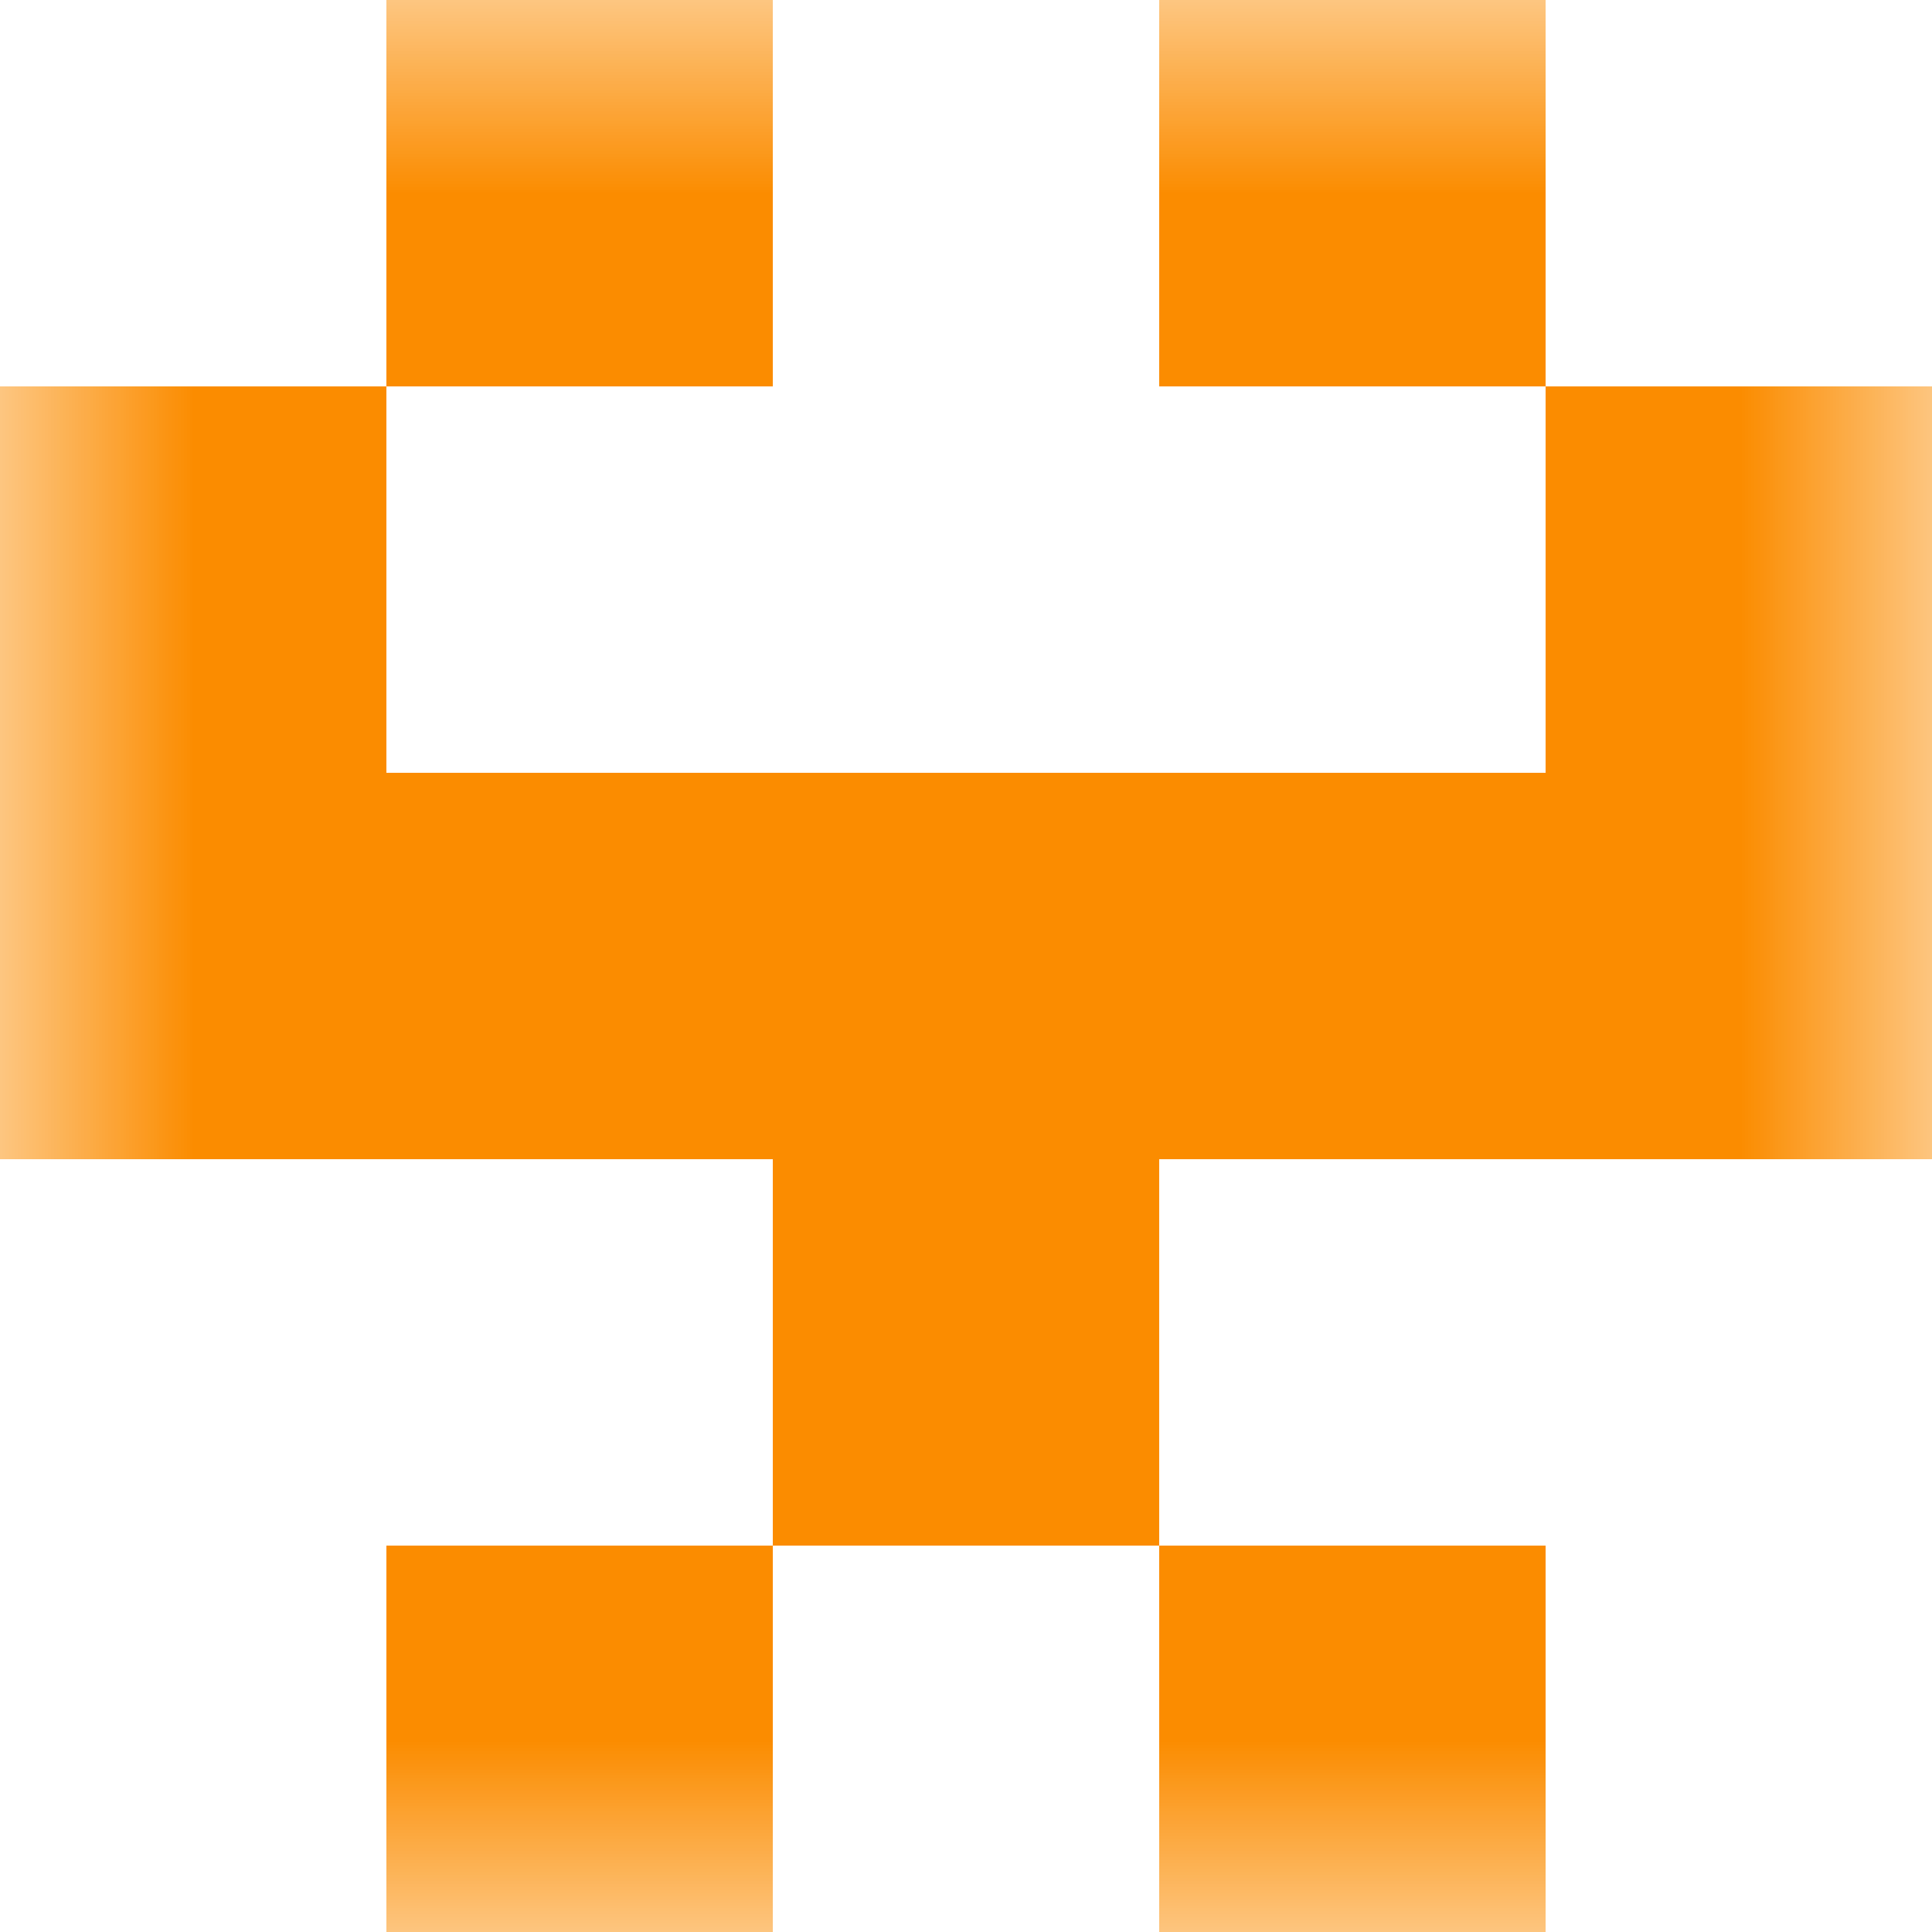 <svg xmlns="http://www.w3.org/2000/svg" viewBox="0 0 5 5" fill="none" shape-rendering="crispEdges"><mask id="viewboxMask"><rect width="5" height="5" rx="0" ry="0" x="0" y="0" fill="#fff" /></mask><g mask="url(#viewboxMask)"><path d="M2 0H1v1h1V0ZM4 0H3v1h1V0Z" fill="#fb8c00"/><path d="M1 1H0v1h1V1ZM5 1H4v1h1V1Z" fill="#fb8c00"/><path fill="#fb8c00" d="M0 2h5v1H0z"/><path fill="#fb8c00" d="M2 3h1v1H2z"/><path d="M2 4H1v1h1V4ZM4 4H3v1h1V4Z" fill="#fb8c00"/></g></svg>